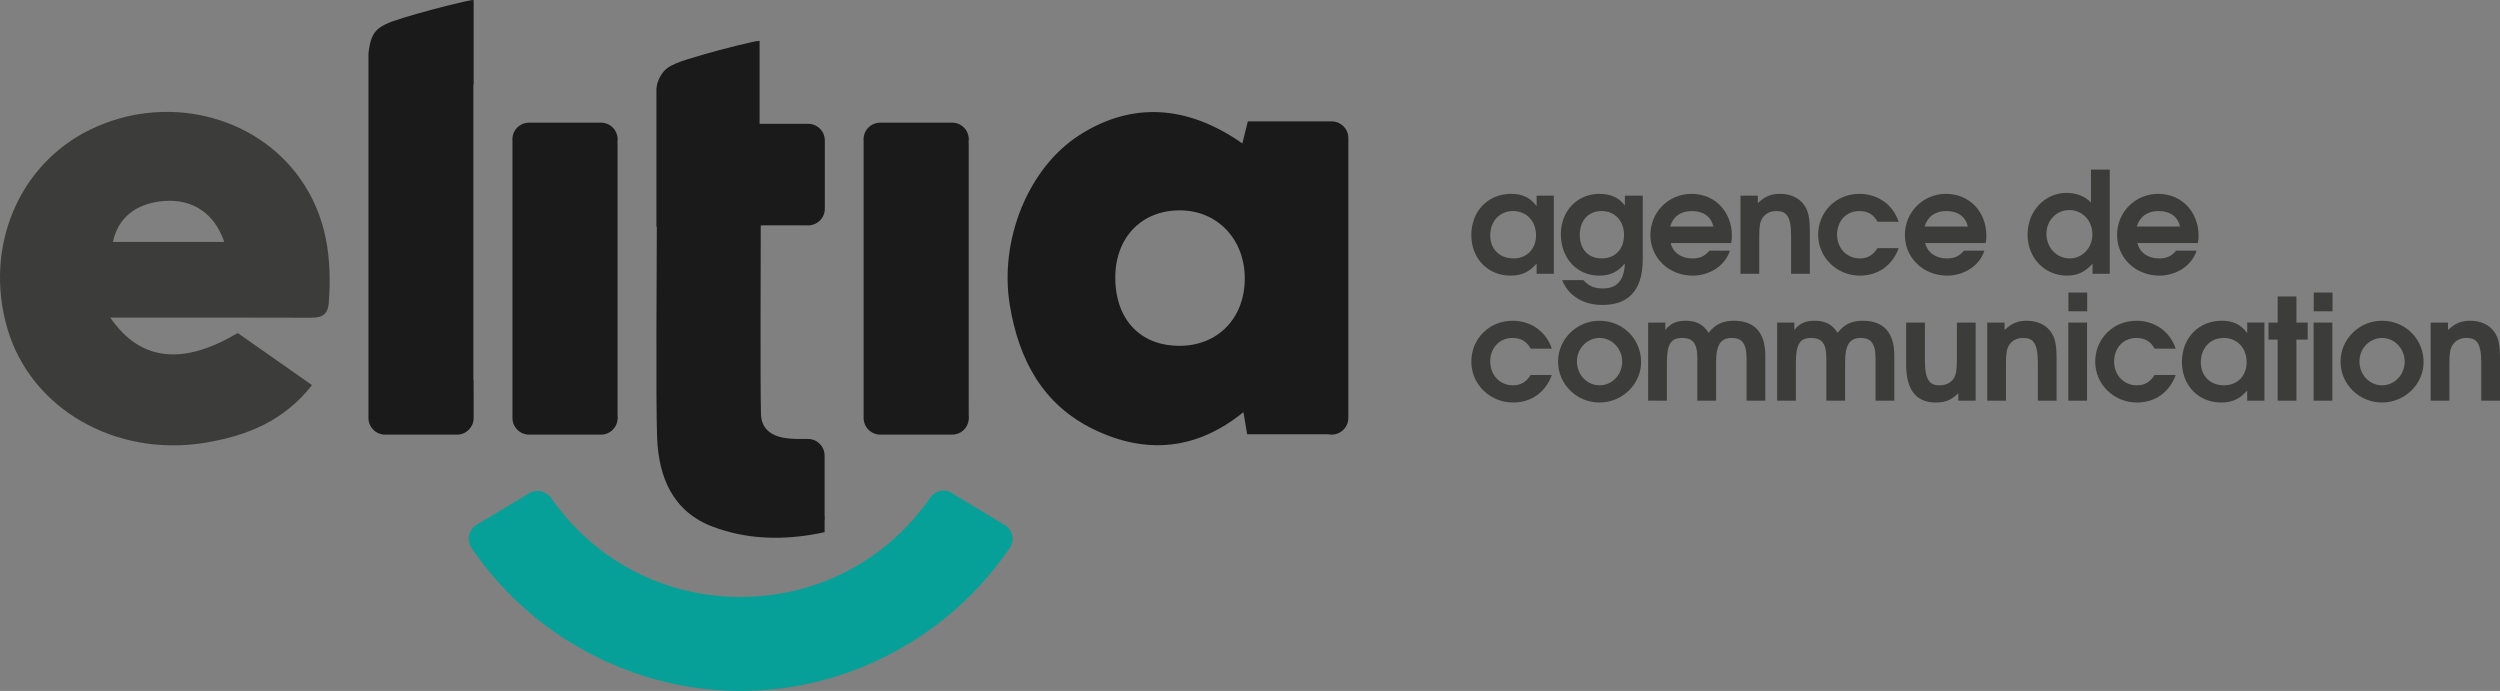 <?xml version="1.0" encoding="iso-8859-1"?>
<!-- Generator: Adobe Illustrator 28.0.0, SVG Export Plug-In . SVG Version: 6.00 Build 0)  -->
<svg version="1.1" id="Calque_1" xmlns="http://www.w3.org/2000/svg" xmlns:xlink="http://www.w3.org/1999/xlink" x="0px" y="0px"
	 viewBox="0 0 531.941 147.018" style="enable-background:new 0 0 531.941 147.018;" xml:space="preserve">
<rect x="0" y="0" width="531.941" height="147.018" fill="#808080" stroke="none"/>
<g>
	<path style="fill:#3C3C3B;" d="M326.954,58.255v-2.16c-1.59,1.801-3.18,2.551-5.52,2.551c-4.86,0-8.37-3.63-8.37-8.64
		c0-5.07,3.54-8.76,8.46-8.76c2.4,0,4.05,0.78,5.43,2.61v-2.22h3.66v16.619H326.954z M321.944,44.906c-2.85,0-4.859,2.16-4.859,5.19
		c0,2.91,2.01,4.89,4.92,4.89c3.029,0,4.829-2.16,4.829-4.919C326.834,47.036,324.794,44.906,321.944,44.906z"/>
	<path style="fill:#3C3C3B;" d="M340.934,64.885c-4.08,0-7.2-1.95-8.55-5.279h4.529c1.17,1.289,2.311,1.77,4.17,1.77
		c2.97,0,4.5-1.74,4.65-5.31c-1.561,1.83-3.12,2.58-5.46,2.58c-4.74,0-8.16-3.69-8.16-8.82c0-4.92,3.48-8.58,8.19-8.58
		c2.399,0,4.199,0.81,5.43,2.49v-2.1h3.81v13.469C349.544,62.245,346.093,64.885,340.934,64.885z M340.754,44.906
		c-2.79,0-4.619,2.04-4.619,5.1c0,3.03,1.829,4.979,4.68,4.979c2.85,0,4.739-1.98,4.739-4.979
		C345.553,46.976,343.604,44.906,340.754,44.906z"/>
	<path style="fill:#3C3C3B;" d="M368.353,51.716h-12.87c0.48,2.01,2.221,3.27,4.59,3.27c1.65,0,2.641-0.45,3.66-1.65h4.35
		c-1.109,3.419-4.56,5.31-7.92,5.31c-5.069,0-8.999-3.78-8.999-8.64c0-4.89,3.87-8.76,8.76-8.76c4.949,0,8.579,3.78,8.579,8.939
		C368.503,50.786,368.473,51.146,368.353,51.716z M359.983,44.906c-2.37,0-3.989,1.17-4.62,3.3h9.21
		C364.063,46.076,362.443,44.906,359.983,44.906z"/>
	<path style="fill:#3C3C3B;" d="M381.103,58.255v-8.129c0-4.439-1.2-5.22-3.18-5.22c-1.26,0-2.31,0.54-2.94,1.53
		c-0.51,0.81-0.659,1.77-0.659,3.99v7.829h-3.99V41.636h3.689v1.59c1.471-1.41,2.79-1.98,4.681-1.98c2.31,0,4.109,0.84,5.189,2.4
		c0.9,1.29,1.2,2.73,1.2,5.7v8.909H381.103z"/>
	<path style="fill:#3C3C3B;" d="M395.743,58.646c-4.92,0-8.88-3.87-8.88-8.7c0-4.89,3.84-8.7,8.76-8.7c3.78,0,7.08,2.13,8.37,5.94
		h-4.5c-0.81-1.53-2.07-2.28-3.87-2.28c-2.76,0-4.739,2.1-4.739,5.01c0,2.91,2.069,5.07,4.829,5.07c1.65,0,2.79-0.66,3.78-2.19h4.5
		C402.613,56.516,399.613,58.646,395.743,58.646z"/>
	<path style="fill:#3C3C3B;" d="M422.503,51.716h-12.869c0.479,2.01,2.22,3.27,4.59,3.27c1.649,0,2.64-0.45,3.659-1.65h4.351
		c-1.11,3.419-4.561,5.31-7.92,5.31c-5.07,0-9-3.78-9-8.64c0-4.89,3.87-8.76,8.76-8.76c4.95,0,8.58,3.78,8.58,8.939
		C422.653,50.786,422.623,51.146,422.503,51.716z M414.133,44.906c-2.37,0-3.99,1.17-4.62,3.3h9.21
		C418.213,46.076,416.593,44.906,414.133,44.906z"/>
	<path style="fill:#3C3C3B;" d="M445.243,58.255v-2.16c-1.59,1.801-3.239,2.551-5.489,2.551c-4.71,0-8.34-3.81-8.34-8.73
		c0-4.979,3.66-8.879,8.31-8.879c2.1,0,4.02,0.78,5.189,2.07v-7.02h3.99v22.168H445.243z M440.294,44.696
		c-2.73,0-4.86,2.22-4.86,5.04c0,2.94,2.16,5.25,4.95,5.25c2.699,0,4.829-2.25,4.829-5.129
		C445.213,46.946,443.083,44.696,440.294,44.696z"/>
	<path style="fill:#3C3C3B;" d="M467.652,51.716h-12.869c0.479,2.01,2.22,3.27,4.59,3.27c1.649,0,2.64-0.45,3.659-1.65h4.351
		c-1.11,3.419-4.561,5.31-7.92,5.31c-5.07,0-9-3.78-9-8.64c0-4.89,3.87-8.76,8.76-8.76c4.95,0,8.58,3.78,8.58,8.939
		C467.802,50.786,467.772,51.146,467.652,51.716z M459.283,44.906c-2.37,0-3.99,1.17-4.62,3.3h9.21
		C463.362,46.076,461.743,44.906,459.283,44.906z"/>
	<path style="fill:#3C3C3B;" d="M321.944,85.646c-4.92,0-8.88-3.87-8.88-8.7c0-4.89,3.84-8.699,8.76-8.699
		c3.78,0,7.08,2.13,8.37,5.939h-4.5c-0.81-1.53-2.07-2.28-3.87-2.28c-2.76,0-4.739,2.101-4.739,5.01c0,2.91,2.069,5.07,4.829,5.07
		c1.65,0,2.79-0.66,3.78-2.19h4.5C328.814,83.516,325.814,85.646,321.944,85.646z"/>
	<path style="fill:#3C3C3B;" d="M340.335,85.646c-4.86,0-8.82-3.9-8.82-8.7c0-4.77,3.96-8.699,8.79-8.699
		c5.01,0,8.88,3.869,8.88,8.819C349.184,81.745,345.164,85.646,340.335,85.646z M340.335,71.905c-2.61,0-4.8,2.25-4.8,4.98
		c0,2.85,2.13,5.1,4.829,5.1c2.641,0,4.8-2.25,4.8-5.04C345.164,74.186,343.005,71.905,340.335,71.905z"/>
	<path style="fill:#3C3C3B;" d="M371.624,85.255v-9.119c0-3.33-1.26-4.23-3.12-4.23c-2.22,0-3.359,1.2-3.359,5.16v8.189h-3.99
		v-9.119c0-3.271-1.14-4.23-3.24-4.23c-2.31,0-3.239,1.23-3.239,5.16v8.189h-3.99V68.636h3.66v1.56
		c1.17-1.409,2.37-1.949,4.319-1.949c2.28,0,3.75,0.779,4.89,2.58c1.351-1.801,3-2.58,5.34-2.58c4.38,0,6.72,2.43,6.72,7.409v9.6
		H371.624z"/>
	<path style="fill:#3C3C3B;" d="M399.073,85.255v-9.119c0-3.33-1.26-4.23-3.119-4.23c-2.221,0-3.36,1.2-3.36,5.16v8.189h-3.99
		v-9.119c0-3.271-1.14-4.23-3.239-4.23c-2.311,0-3.24,1.23-3.24,5.16v8.189h-3.989V68.636h3.659v1.56
		c1.17-1.409,2.37-1.949,4.32-1.949c2.279,0,3.75,0.779,4.89,2.58c1.35-1.801,3-2.58,5.34-2.58c4.38,0,6.72,2.43,6.72,7.409v9.6
		H399.073z"/>
	<path style="fill:#3C3C3B;" d="M416.683,85.255v-1.59c-1.5,1.47-2.76,1.98-4.77,1.98c-3.87,0-6.33-2.25-6.33-8.1v-8.91h3.99v8.13
		c0,4.409,1.229,5.22,3.149,5.22c1.35,0,2.43-0.57,3.03-1.53c0.45-0.75,0.63-1.77,0.63-3.989v-7.83h3.989v16.619H416.683z"/>
	<path style="fill:#3C3C3B;" d="M433.603,85.255v-8.13c0-4.439-1.2-5.22-3.181-5.22c-1.26,0-2.31,0.54-2.939,1.53
		c-0.51,0.81-0.66,1.77-0.66,3.99v7.829h-3.989V68.636h3.689v1.59c1.47-1.41,2.79-1.979,4.68-1.979c2.31,0,4.11,0.84,5.189,2.399
		c0.9,1.29,1.2,2.73,1.2,5.7v8.909H433.603z"/>
	<path style="fill:#3C3C3B;" d="M440.084,85.255V68.636h3.989v16.619H440.084z M440.113,66.236v-3.99h3.99v3.99H440.113z"/>
	<path style="fill:#3C3C3B;" d="M454.693,85.646c-4.92,0-8.88-3.87-8.88-8.7c0-4.89,3.84-8.699,8.76-8.699
		c3.779,0,7.079,2.13,8.369,5.939h-4.5c-0.81-1.53-2.069-2.28-3.869-2.28c-2.76,0-4.74,2.101-4.74,5.01c0,2.91,2.07,5.07,4.83,5.07
		c1.649,0,2.79-0.66,3.779-2.19h4.5C461.562,83.516,458.562,85.646,454.693,85.646z"/>
	<path style="fill:#3C3C3B;" d="M478.152,85.255v-2.16c-1.59,1.801-3.18,2.551-5.52,2.551c-4.86,0-8.37-3.63-8.37-8.64
		c0-5.07,3.54-8.76,8.46-8.76c2.4,0,4.05,0.779,5.43,2.609v-2.22h3.66v16.619H478.152z M473.142,71.905
		c-2.85,0-4.859,2.16-4.859,5.19c0,2.909,2.01,4.89,4.92,4.89c3.029,0,4.829-2.16,4.829-4.92
		C478.032,74.035,475.992,71.905,473.142,71.905z"/>
	<path style="fill:#3C3C3B;" d="M488.623,72.266v12.989h-3.99V72.266h-1.95v-3.63h1.95v-5.55h3.99v5.55h2.399v3.63H488.623z"/>
	<path style="fill:#3C3C3B;" d="M492.282,85.255V68.636h3.99v16.619H492.282z M492.312,66.236v-3.99h3.989v3.99H492.312z"/>
	<path style="fill:#3C3C3B;" d="M506.832,85.646c-4.86,0-8.82-3.9-8.82-8.7c0-4.77,3.96-8.699,8.79-8.699
		c5.01,0,8.88,3.869,8.88,8.819C515.681,81.745,511.661,85.646,506.832,85.646z M506.832,71.905c-2.61,0-4.8,2.25-4.8,4.98
		c0,2.85,2.13,5.1,4.829,5.1c2.641,0,4.8-2.25,4.8-5.04C511.661,74.186,509.502,71.905,506.832,71.905z"/>
	<path style="fill:#3C3C3B;" d="M527.952,85.255v-8.13c0-4.439-1.2-5.22-3.181-5.22c-1.26,0-2.31,0.54-2.939,1.53
		c-0.51,0.81-0.66,1.77-0.66,3.99v7.829h-3.989V68.636h3.689v1.59c1.47-1.41,2.79-1.979,4.68-1.979c2.31,0,4.11,0.84,5.189,2.399
		c0.9,1.29,1.2,2.73,1.2,5.7v8.909H527.952z"/>
</g>
<path style="fill:#3C3C3B;" d="M23.471,67.584c6.408,9.345,15.508,10.174,27.109,3.275c5.099,3.575,10.253,7.188,15.803,11.079
	c-5.935,7.61-13.785,10.779-22.652,12.255c-19.136,3.186-37.205-7.2-42.179-24.344c-4.983-17.172,2.343-34.776,17.578-42.238
	c15.802-7.74,34.901-3.345,44.651,10.283c5.717,7.992,6.899,17.01,6.174,26.525c-0.236,3.108-2.061,3.197-4.428,3.187
	c-12.141-0.056-24.283-0.023-36.425-0.021C27.508,67.584,25.915,67.584,23.471,67.584z M47.721,51.479
	c-2.09-6.109-6.759-9.196-12.835-8.709c-5.941,0.476-9.815,3.575-10.85,8.709C31.906,51.479,39.766,51.479,47.721,51.479z"/>
<path style="fill:#1A1A1A;" d="M286.302,27.405c-0.02-0.029-0.042-0.055-0.062-0.084c-0.622-0.879-1.633-1.455-2.783-1.49
	c-0.037-0.001-0.07-0.013-0.107-0.013c-0.06,0-0.118,0.01-0.177,0.013c-5.988,0-11.788,0-17.668,0
	c-0.392,1.581-0.761,3.073-1.161,4.686c-11.835-8.281-23.602-8.827-34.628-1.797c-10.912,6.957-17.145,22.349-14.849,36.225
	c1.921,11.611,7.004,21.192,17.934,26.453c11.025,5.306,21.785,4.417,31.772-3.7c0.313,1.863,0.548,3.26,0.792,4.709
	c5.835,0,11.488,0,17.288,0c0.225,0.045,0.458,0.07,0.697,0.07s0.471-0.025,0.697-0.07c1.623-0.324,2.847-1.755,2.847-3.473
	c0-20.081,0-39.79,0-59.572C286.894,28.638,286.675,27.966,286.302,27.405z M251.048,73.581
	c-8.448,0.041-13.787-5.651-13.741-14.649c0.043-8.472,5.675-14.24,13.841-14.174c7.935,0.065,13.725,6.192,13.712,14.51
	C264.847,67.665,259.177,73.541,251.048,73.581z"/>
<path style="fill:#1A1A1A;" d="M131.405,88.452c-0.001-1.36-0.002-2.712-0.003-4.058h0v-0.152c-0.004-4.411-0.006-8.751,0-13.06
	V30.758c-0.01-0.214-0.018-0.415-0.028-0.626c0.023-0.162,0.05-0.324,0.05-0.492c0-0.288-0.043-0.563-0.109-0.831
	c-0.099-0.406-0.259-0.787-0.483-1.125c-0.02-0.029-0.042-0.055-0.062-0.084c-0.642-0.907-1.694-1.503-2.89-1.503
	c-5.167,0-10.226,0-15.314,0c-0.707,0-1.361,0.212-1.914,0.569l-0.085,0.051c-0.859,0.589-1.441,1.547-1.527,2.645
	c-0.007,0.093-0.018,0.185-0.018,0.279c0,0.06,0.015,0.115,0.018,0.174c0,19.796,0,39.396,0,59.12c0,1.957,1.586,3.544,3.544,3.544
	c5.059,0,10.052,0,15.314,0c1.835,0,3.326-1.399,3.508-3.186c0.012-0.119,0.036-0.235,0.036-0.357
	C131.441,88.77,131.427,88.61,131.405,88.452z"/>
<path style="fill:#1A1A1A;" d="M206.123,88.452c-0.001-1.36-0.002-2.712-0.003-4.058h0v-0.152c-0.004-4.411-0.006-8.751,0-13.06
	V30.758c-0.01-0.214-0.018-0.415-0.028-0.626c0.023-0.162,0.05-0.324,0.05-0.492c0-0.288-0.043-0.563-0.109-0.831
	c-0.099-0.406-0.259-0.787-0.483-1.125c-0.02-0.029-0.042-0.055-0.062-0.084c-0.642-0.907-1.694-1.503-2.89-1.503
	c-5.167,0-10.226,0-15.314,0c-0.707,0-1.361,0.212-1.914,0.569l-0.085,0.051c-0.859,0.589-1.441,1.547-1.527,2.645
	c-0.007,0.093-0.018,0.185-0.018,0.279c0,0.06,0.015,0.115,0.018,0.174c0,19.796,0,39.396,0,59.12c0,1.957,1.586,3.544,3.544,3.544
	c5.059,0,10.052,0,15.314,0c1.835,0,3.326-1.399,3.508-3.186c0.012-0.119,0.036-0.235,0.036-0.357
	C206.159,88.77,206.144,88.61,206.123,88.452z"/>
<path style="fill:#FFFFFF;" d="M100.793,88.934c0-0.066-0.011-0.128-0.015-0.193c0,0.112,0,0.224,0,0.337
	C100.781,89.029,100.793,88.983,100.793,88.934z"/>
<path style="fill:#1A1A1A;" d="M100.72,17.998h0.058c0-6.386,0-12.219,0-17.998c-0.013-0.001-0.042,0.002-0.058,0.002
	C99.734-0.01,92.14,1.935,88.632,2.958c-8.118,2.369-9.59,2.805-10.232,8.412c0,2.209,0,4.423,0,6.628c0,23.73,0,47.263,0,70.812
	c-0.001,0.042-0.008,0.082-0.008,0.123c0,0.026,0.007,0.051,0.008,0.077c0.042,1.921,1.605,3.467,3.536,3.467
	c5.12,0,10.161,0,15.314,0c1.908,0,3.452-1.511,3.529-3.399c0-0.113,0-0.225,0-0.337c0-0.675,0-1.339,0-1.996
	c0-1.966-0.004-3.933-0.008-5.9h-0.051V29.439C100.72,25.784,100.72,21.938,100.72,17.998z"/>
<path style="fill:#1A1A1A;" d="M171.735,47.95c0.076,0.005,0.149,0.023,0.226,0.023s0.15-0.018,0.226-0.023
	c1.85-0.119,3.317-1.641,3.317-3.521c0-4.87,0-9.635,0-14.545c0-0.724-0.219-1.395-0.592-1.956c-0.02-0.029-0.042-0.055-0.062-0.084
	c-0.637-0.901-1.68-1.492-2.866-1.5c-0.008,0-0.016-0.003-0.024-0.003c-0.014,0-0.026,0.003-0.04,0.003c-3.398,0-6.734,0-10.297,0
	c0-6.264,0-11.985,0-17.654c-0.763-0.077-8.417,1.881-11.915,2.901c-5.305,1.548-7.709,2.262-8.914,4.188
	c-0.023,0.037-0.049,0.071-0.072,0.109c-0.02,0.029-0.037,0.061-0.057,0.091c-0.627,0.956-1,2.094-1,3.323
	c0,0.143,0.012,0.283,0.021,0.424c-0.005,0.04-0.011,0.075-0.015,0.116v28.374c0.028,0.001,0.053,0.003,0.082,0.004
	c0,8.623-0.235,36.743,0.064,44.843c0.313,8.482,3.32,15.805,11.901,19.027c6.778,2.545,13.807,2.833,20.778,1.707
	c0.092-0.015,0.184-0.033,0.276-0.049c0.897-0.15,1.792-0.319,2.686-0.513c0-0.839,0-1.655,0-2.482
	c0.019-0.148,0.045-0.293,0.045-0.445c0-0.188-0.016-0.373-0.045-0.553c0-4.336,0-8.56,0-12.823h-0.001
	c0-0.724-0.219-1.395-0.592-1.956c-0.02-0.029-0.042-0.055-0.062-0.084c-0.639-0.903-1.684-1.495-2.872-1.501
	c-0.006,0-0.011-0.002-0.017-0.002c-0.016,0-0.031,0.003-0.046,0.003c0,0-0.001,0-0.001,0c-1.45,0.028-2.844,0.03-4.215-0.112
	c-3.028-0.313-5.644-1.676-5.736-5.135c-0.174-6.579-0.05-33.167-0.05-40.194C165.342,47.95,168.529,47.95,171.735,47.95z"/>
<path style="fill:#06A099;" d="M213.996,111.825l-0.466-0.28l-10.483-6.311c-0.292-0.245-0.618-0.449-0.98-0.59
	c-0.399-0.156-0.831-0.249-1.285-0.249c-1.08,0-2.035,0.493-2.685,1.255c-0.131,0.192-0.264,0.382-0.397,0.571
	c-9.204,13.083-23.944,20.798-40.115,20.798c-16.246,0-31.052-7.782-40.247-20.976c0.09,0.136,0.17,0.278,0.241,0.426
	c-0.223-0.457-0.542-0.86-0.929-1.184l-0.98-0.59c-0.399-0.156-0.831-0.249-1.285-0.249c-0.799,0-1.528,0.273-2.117,0.721
	c0.04-0.03,0.077-0.063,0.118-0.091l-10.451,6.291c-0.311,0.127-0.591,0.306-0.851,0.512c-0.818,0.649-1.352,1.64-1.352,2.765
	c0,0.684,0.203,1.316,0.538,1.857c0.051,0.076,0.102,0.153,0.153,0.228c12.786,18.772,34.343,30.29,57.161,30.29
	c22.675,0,44.108-11.372,56.922-29.933c0.252-0.271,0.461-0.58,0.618-0.92c0.209-0.452,0.334-0.951,0.334-1.482
	C215.461,113.505,214.88,112.47,213.996,111.825z M112.221,105.204c-0.188,0.148-0.363,0.313-0.519,0.496
	c-0.131,0.192-0.264,0.382-0.397,0.571c-0.21,0.375-0.359,0.789-0.424,1.23C111.013,106.567,111.51,105.756,112.221,105.204z
	 M110.875,107.531c-0.016,0.116-0.021,0.235-0.025,0.354C110.854,107.766,110.86,107.647,110.875,107.531z M114.387,111.542
	c-1.957,0-3.544-1.586-3.544-3.544c0-0.002,0-0.004,0-0.006c0.002,1.955,1.588,3.539,3.543,3.539s3.541-1.584,3.543-3.539
	c0,0.002,0,0.004,0,0.006C117.931,109.955,116.344,111.542,114.387,111.542z M117.582,106.471c0.097,0.202,0.169,0.418,0.227,0.639
	C117.751,106.889,117.68,106.673,117.582,106.471z M117.851,107.293c0.045,0.219,0.076,0.444,0.078,0.676
	C117.927,107.736,117.896,107.512,117.851,107.293z"/>
</svg>
